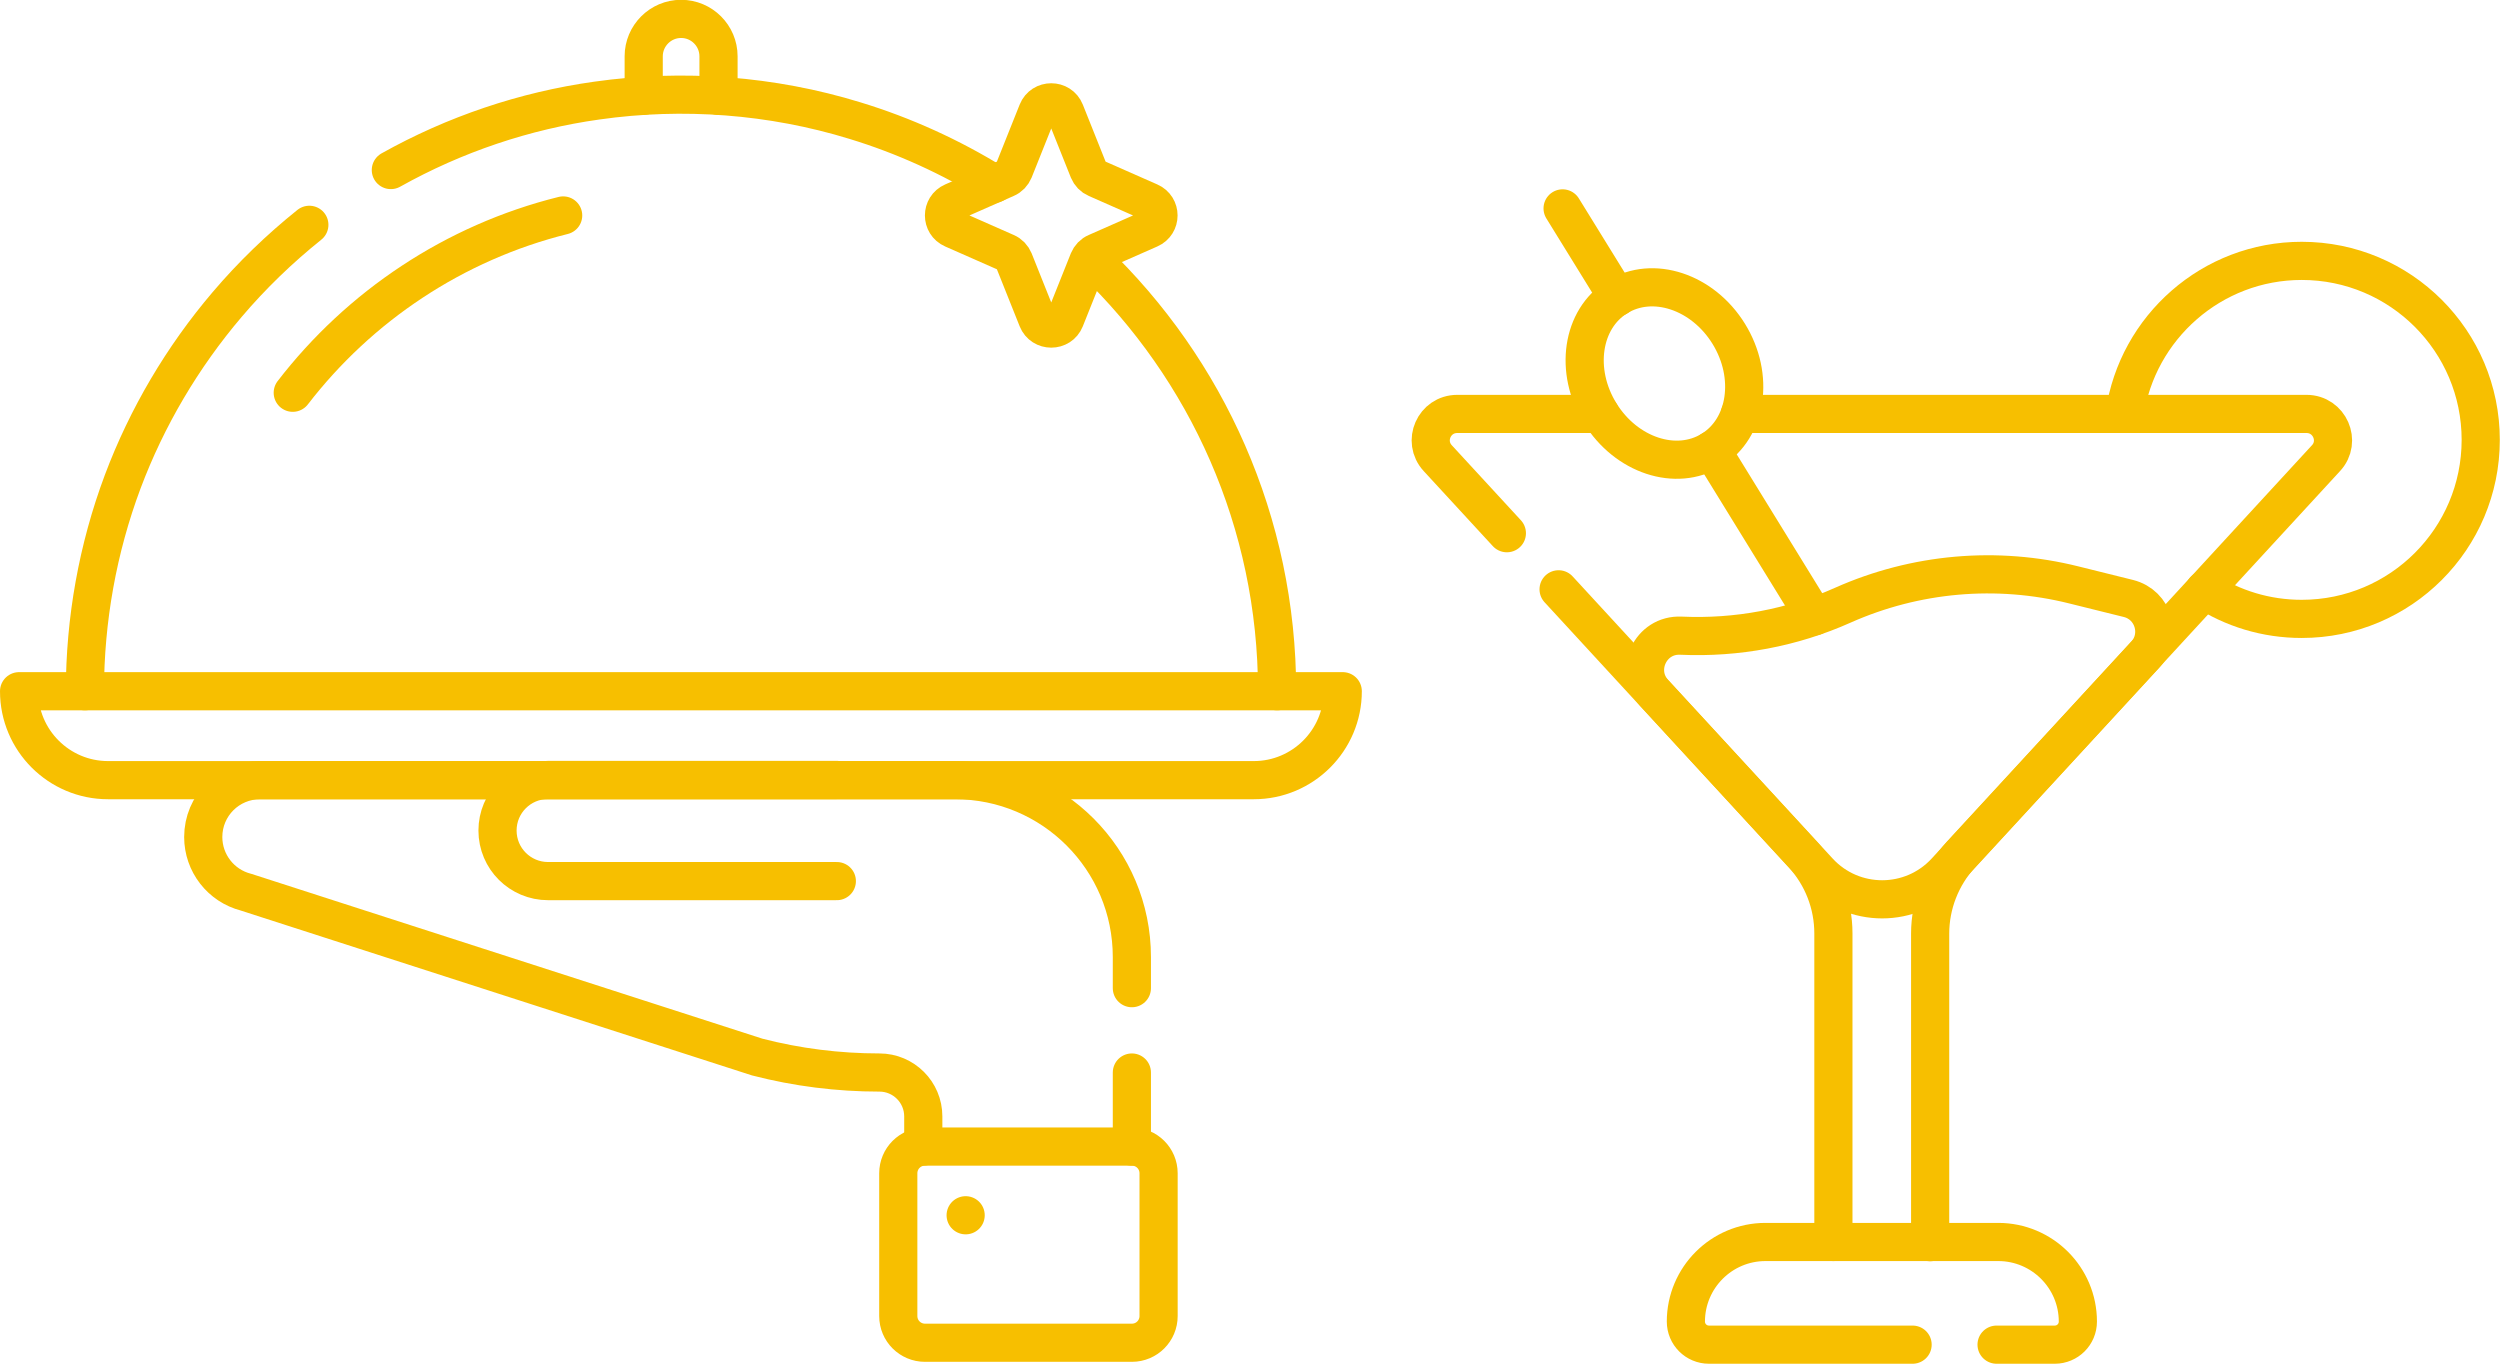 <?xml version="1.0" encoding="UTF-8"?>
<svg id="Calque_2" xmlns="http://www.w3.org/2000/svg" viewBox="0 0 131 71.46">
  <defs>
    <style>
      .cls-1 {
        fill: none;
        stroke: #f7bf00;
        stroke-linecap: round;
        stroke-linejoin: round;
        stroke-width: 2px;
      }
    </style>
  </defs>
  <g id="Calque_1-2" data-name="Calque_1">
    <g>
      <g>
        <g>
          <g>
            <path class="cls-1" d="M33.73,5.02v-2.07c0-1.08.88-1.96,1.96-1.96h0c1.08,0,1.96.88,1.96,1.96v2.07"/>
            <path class="cls-1" d="M57.29,13.65c5.93,5.69,9.63,13.7,9.63,22.57"/>
            <path class="cls-1" d="M20.48,8.91c3.34-1.87,7.01-3.11,10.8-3.64,4.51-.64,9.16-.29,13.52,1.05,2.56.78,5.02,1.9,7.3,3.31"/>
            <path class="cls-1" d="M4.45,36.22c0-3.74.67-7.48,1.98-10.98,1.27-3.38,3.13-6.53,5.47-9.28,1.3-1.53,2.75-2.93,4.31-4.18"/>
            <path class="cls-1" d="M15.34,20.58c3.49-4.53,8.46-7.87,14.17-9.29"/>
          </g>
          <path class="cls-1" d="M65.7,40.88H5.66c-2.57,0-4.66-2.09-4.66-4.66h69.36c0,2.57-2.09,4.66-4.66,4.66Z"/>
        </g>
        <g>
          <g>
            <path class="cls-1" d="M59.31,51.78v-1.63c0-5.12-4.15-9.27-9.27-9.27H13.63c-1.65,0-2.98,1.33-2.98,2.98h0c0,1.36.92,2.55,2.24,2.89l26.79,8.64c2.09.54,4.24.81,6.4.81h0c1.27,0,2.3,1.03,2.3,2.3v1.58"/>
            <line class="cls-1" x1="59.31" y1="60.08" x2="59.31" y2="56.2"/>
            <path class="cls-1" d="M43.85,46.17h-15.13c-1.46,0-2.65-1.18-2.65-2.65h0c0-1.46,1.18-2.65,2.65-2.65h15.13"/>
          </g>
          <path class="cls-1" d="M59.31,70.36h-10.84c-.77,0-1.4-.62-1.4-1.4v-7.48c0-.77.62-1.4,1.4-1.4h10.84c.77,0,1.4.62,1.4,1.4v7.48c0,.77-.62,1.4-1.4,1.4Z"/>
          <line class="cls-1" x1="50.6" y1="63.68" x2="50.6" y2="63.68"/>
        </g>
        <path class="cls-1" d="M55.81,5.85l1.23,3.08c.08.19.22.34.41.42l2.79,1.23c.62.27.62,1.15,0,1.42l-2.79,1.23c-.19.08-.33.23-.41.42l-1.23,3.08c-.26.65-1.19.65-1.45,0l-1.23-3.08c-.08-.19-.22-.34-.41-.42l-2.79-1.23c-.62-.27-.62-1.15,0-1.42l2.79-1.23c.19-.08.33-.23.41-.42l1.23-3.08c.26-.65,1.19-.65,1.45,0Z"/>
      </g>
      <g>
        <ellipse class="cls-1" cx="87.22" cy="19.57" rx="3.96" ry="4.71" transform="translate(2.7 48.68) rotate(-31.65)"/>
        <line class="cls-1" x1="95.06" y1="32.3" x2="89.69" y2="23.58"/>
        <line class="cls-1" x1="84.75" y1="15.57" x2="81.88" y2="10.92"/>
        <path class="cls-1" d="M88.08,33.31c-1.6-.08-2.49,1.83-1.4,3l8.62,9.36c1.79,1.94,4.86,1.94,6.65,0l10.46-11.36c.92-1,.44-2.62-.88-2.95l-2.86-.71c-4.04-1.01-8.3-.63-12.1,1.06h0c-2.66,1.19-5.56,1.73-8.47,1.6h0Z"/>
        <path class="cls-1" d="M96.07,65.08v-16.17c0-1.53-.57-3.01-1.61-4.14,0,0,0-.01-.02-.02l-7.78-8.45-4.99-5.42"/>
        <path class="cls-1" d="M78.96,27.94l-3.62-3.93c-.82-.89-.19-2.32,1.02-2.32h7.5"/>
        <path class="cls-1" d="M91.17,21.69h20.16s9.53,0,9.53,0c1.21,0,1.84,1.44,1.02,2.32l-6.37,6.92-3.12,3.39-9.62,10.44s-.01.01-.02.02c-1.03,1.13-1.61,2.61-1.61,4.14v16.17"/>
        <path class="cls-1" d="M100.22,70.46h-10.67c-.67,0-1.21-.54-1.21-1.21h0c0-2.3,1.87-4.17,4.17-4.17h12.2c2.3,0,4.17,1.87,4.17,4.17h0c0,.67-.54,1.21-1.21,1.21h-3.05"/>
        <path class="cls-1" d="M111.33,21.69c.66-4.53,4.57-8.02,9.28-8.02,5.18,0,9.38,4.2,9.38,9.38,0,5.18-4.2,9.38-9.38,9.38-1.88,0-3.63-.55-5.1-1.51"/>
      </g>
    </g>
  </g>
</svg>